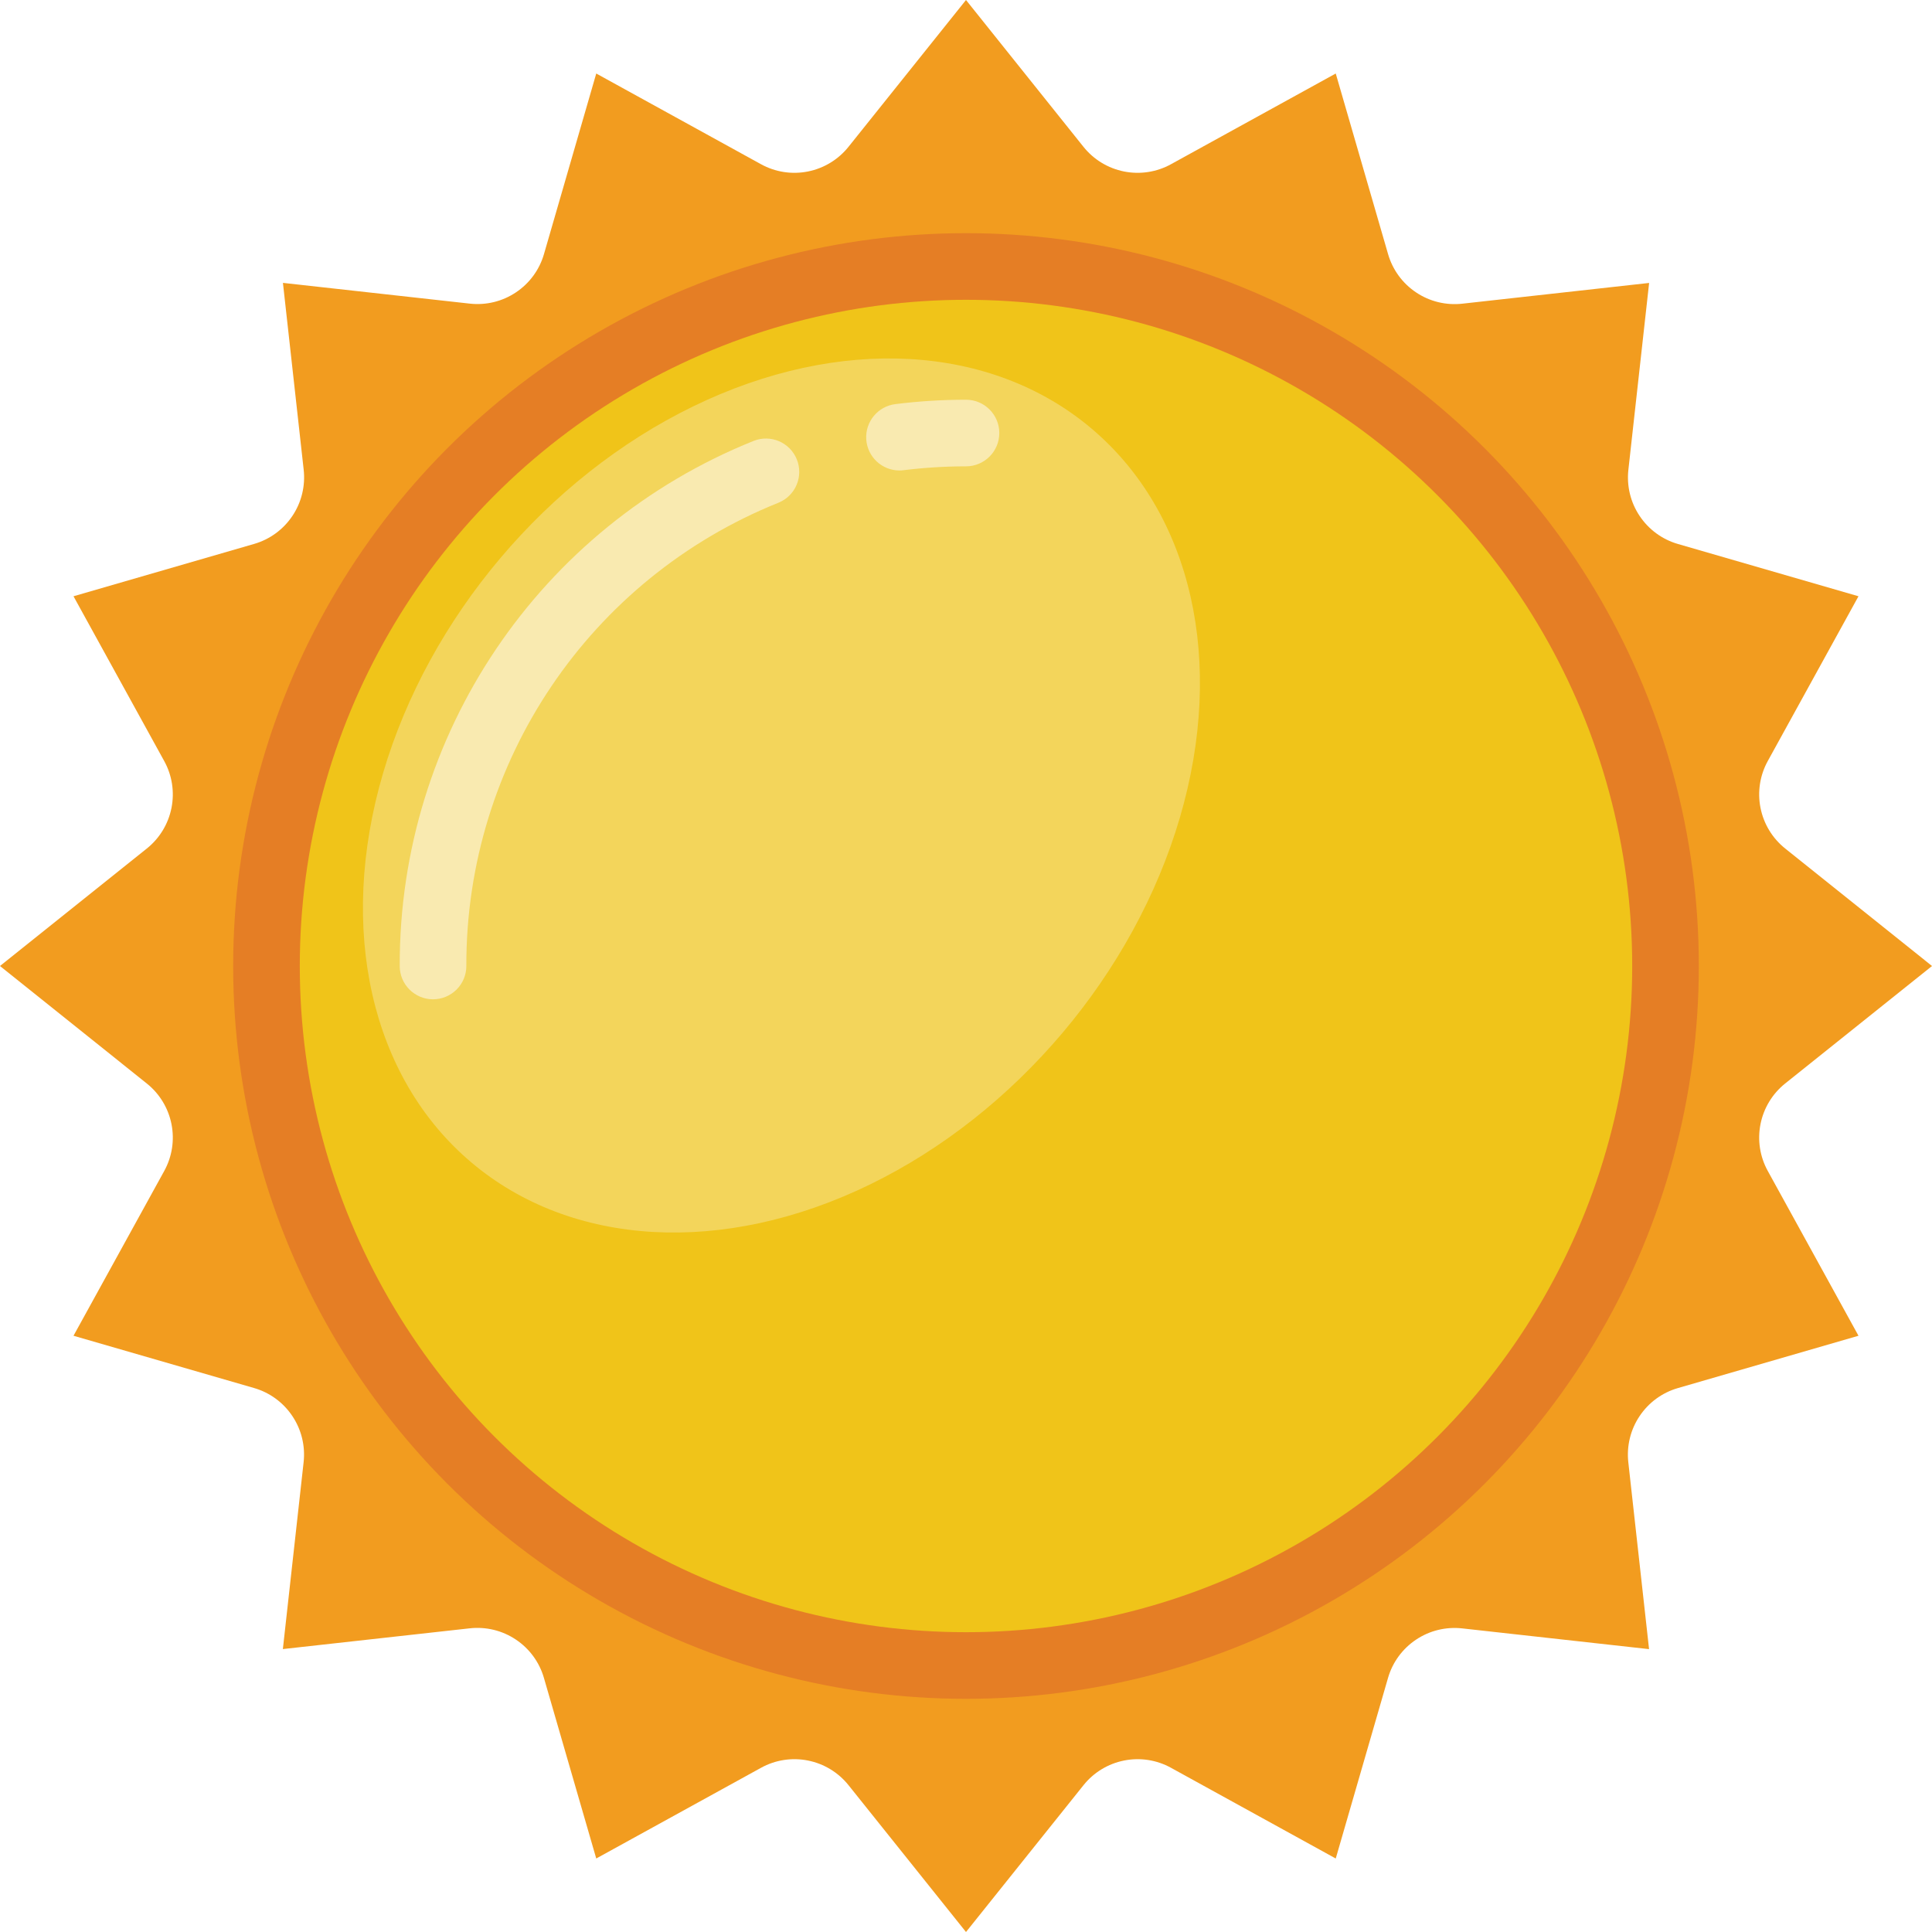 <svg height="512" viewBox="0 0 58 58" width="512" xmlns="http://www.w3.org/2000/svg"><g id="Page-1" fill="none" fill-rule="evenodd"><g id="035---Sun" fill-rule="nonzero"><path id="Shape" d="m35.154 4.93 4.946-2.723 1.571 5.422c.136.471.434.878.842 1.15.407.273.898.392 1.385.338l5.61-.623-.623 5.61c-.054.487.065.978.338 1.385.272.408.679.706 1.15.842l5.42 1.569-2.723 4.946c-.237.429-.314.928-.218 1.409.096.481.358.912.741 1.218l4.407 3.527-4.407 3.526c-.383.306-.645.737-.741 1.218-.096.481-.019.98.218 1.409l2.723 4.947-5.422 1.571c-.471.136-.878.434-1.15.842-.273.407-.392.898-.338 1.385l.623 5.61-5.61-.623c-.487-.054-.978.065-1.385.338-.408.272-.706.679-.842 1.15l-1.569 5.42-4.946-2.723c-.429-.237-.928-.314-1.409-.218-.481.096-.912.358-1.218.741l-3.527 4.407-3.526-4.407c-.306-.383-.737-.645-1.218-.741-.481-.096-.98-.019-1.409.218l-4.947 2.723-1.571-5.422c-.136-.471-.434-.878-.842-1.15-.407-.273-.898-.392-1.385-.338l-5.61.623.623-5.61c.054-.487-.065-.978-.338-1.385-.272-.408-.679-.706-1.15-.842l-5.42-1.569 2.723-4.946c.237-.429.314-.928.218-1.409-.096-.481-.358-.912-.741-1.218l-4.407-3.527 4.407-3.526c.383-.306.645-.737.741-1.218.096-.481.019-.98-.218-1.409l-2.723-4.947 5.422-1.571c.471-.136.878-.434 1.15-.842.273-.407.392-.898.338-1.385l-.623-5.61 5.61.623c.487.054.978-.065 1.385-.338.408-.272.706-.679.842-1.15l1.569-5.42 4.946 2.723c.429.237.928.314 1.409.218.481-.096.912-.358 1.218-.741l3.527-4.407 3.526 4.407c.306.383.737.645 1.218.741.481.096.981.019 1.41-.218z" fill="#f29c1f"/><circle id="Oval" cx="29" cy="29" fill="#e57e25" r="22"/><circle id="Oval" cx="29" cy="29" fill="#f0c419" r="20"/><ellipse id="Oval" cx="23.443" cy="23.885" fill="#f3d55b" rx="14.415" ry="11.039" transform="matrix(.646 -.764 .764 .646 -9.933 26.362)"/><g fill="#f9eab0"><path id="Shape" d="m27 14.124c-.527-.002-.962-.412-.995-.938-.032-.526.349-.987.872-1.054.704-.088 1.413-.132 2.123-.132.552 0 1 .448 1 1s-.448 1-1 1c-.627-0-1.254.039-1.876.116-.041.006-.083.008-.124.008z"/><path id="Shape" d="m13 30c-.552 0-1-.448-1-1-.02-6.934 4.19-13.18 10.625-15.764.511-.203 1.09.045 1.296.555.206.51-.038 1.09-.546 1.299-5.678 2.28-9.392 7.791-9.375 13.91 0 .265-.105.52-.293.707s-.442.293-.707.293z"/></g></g></g></svg>